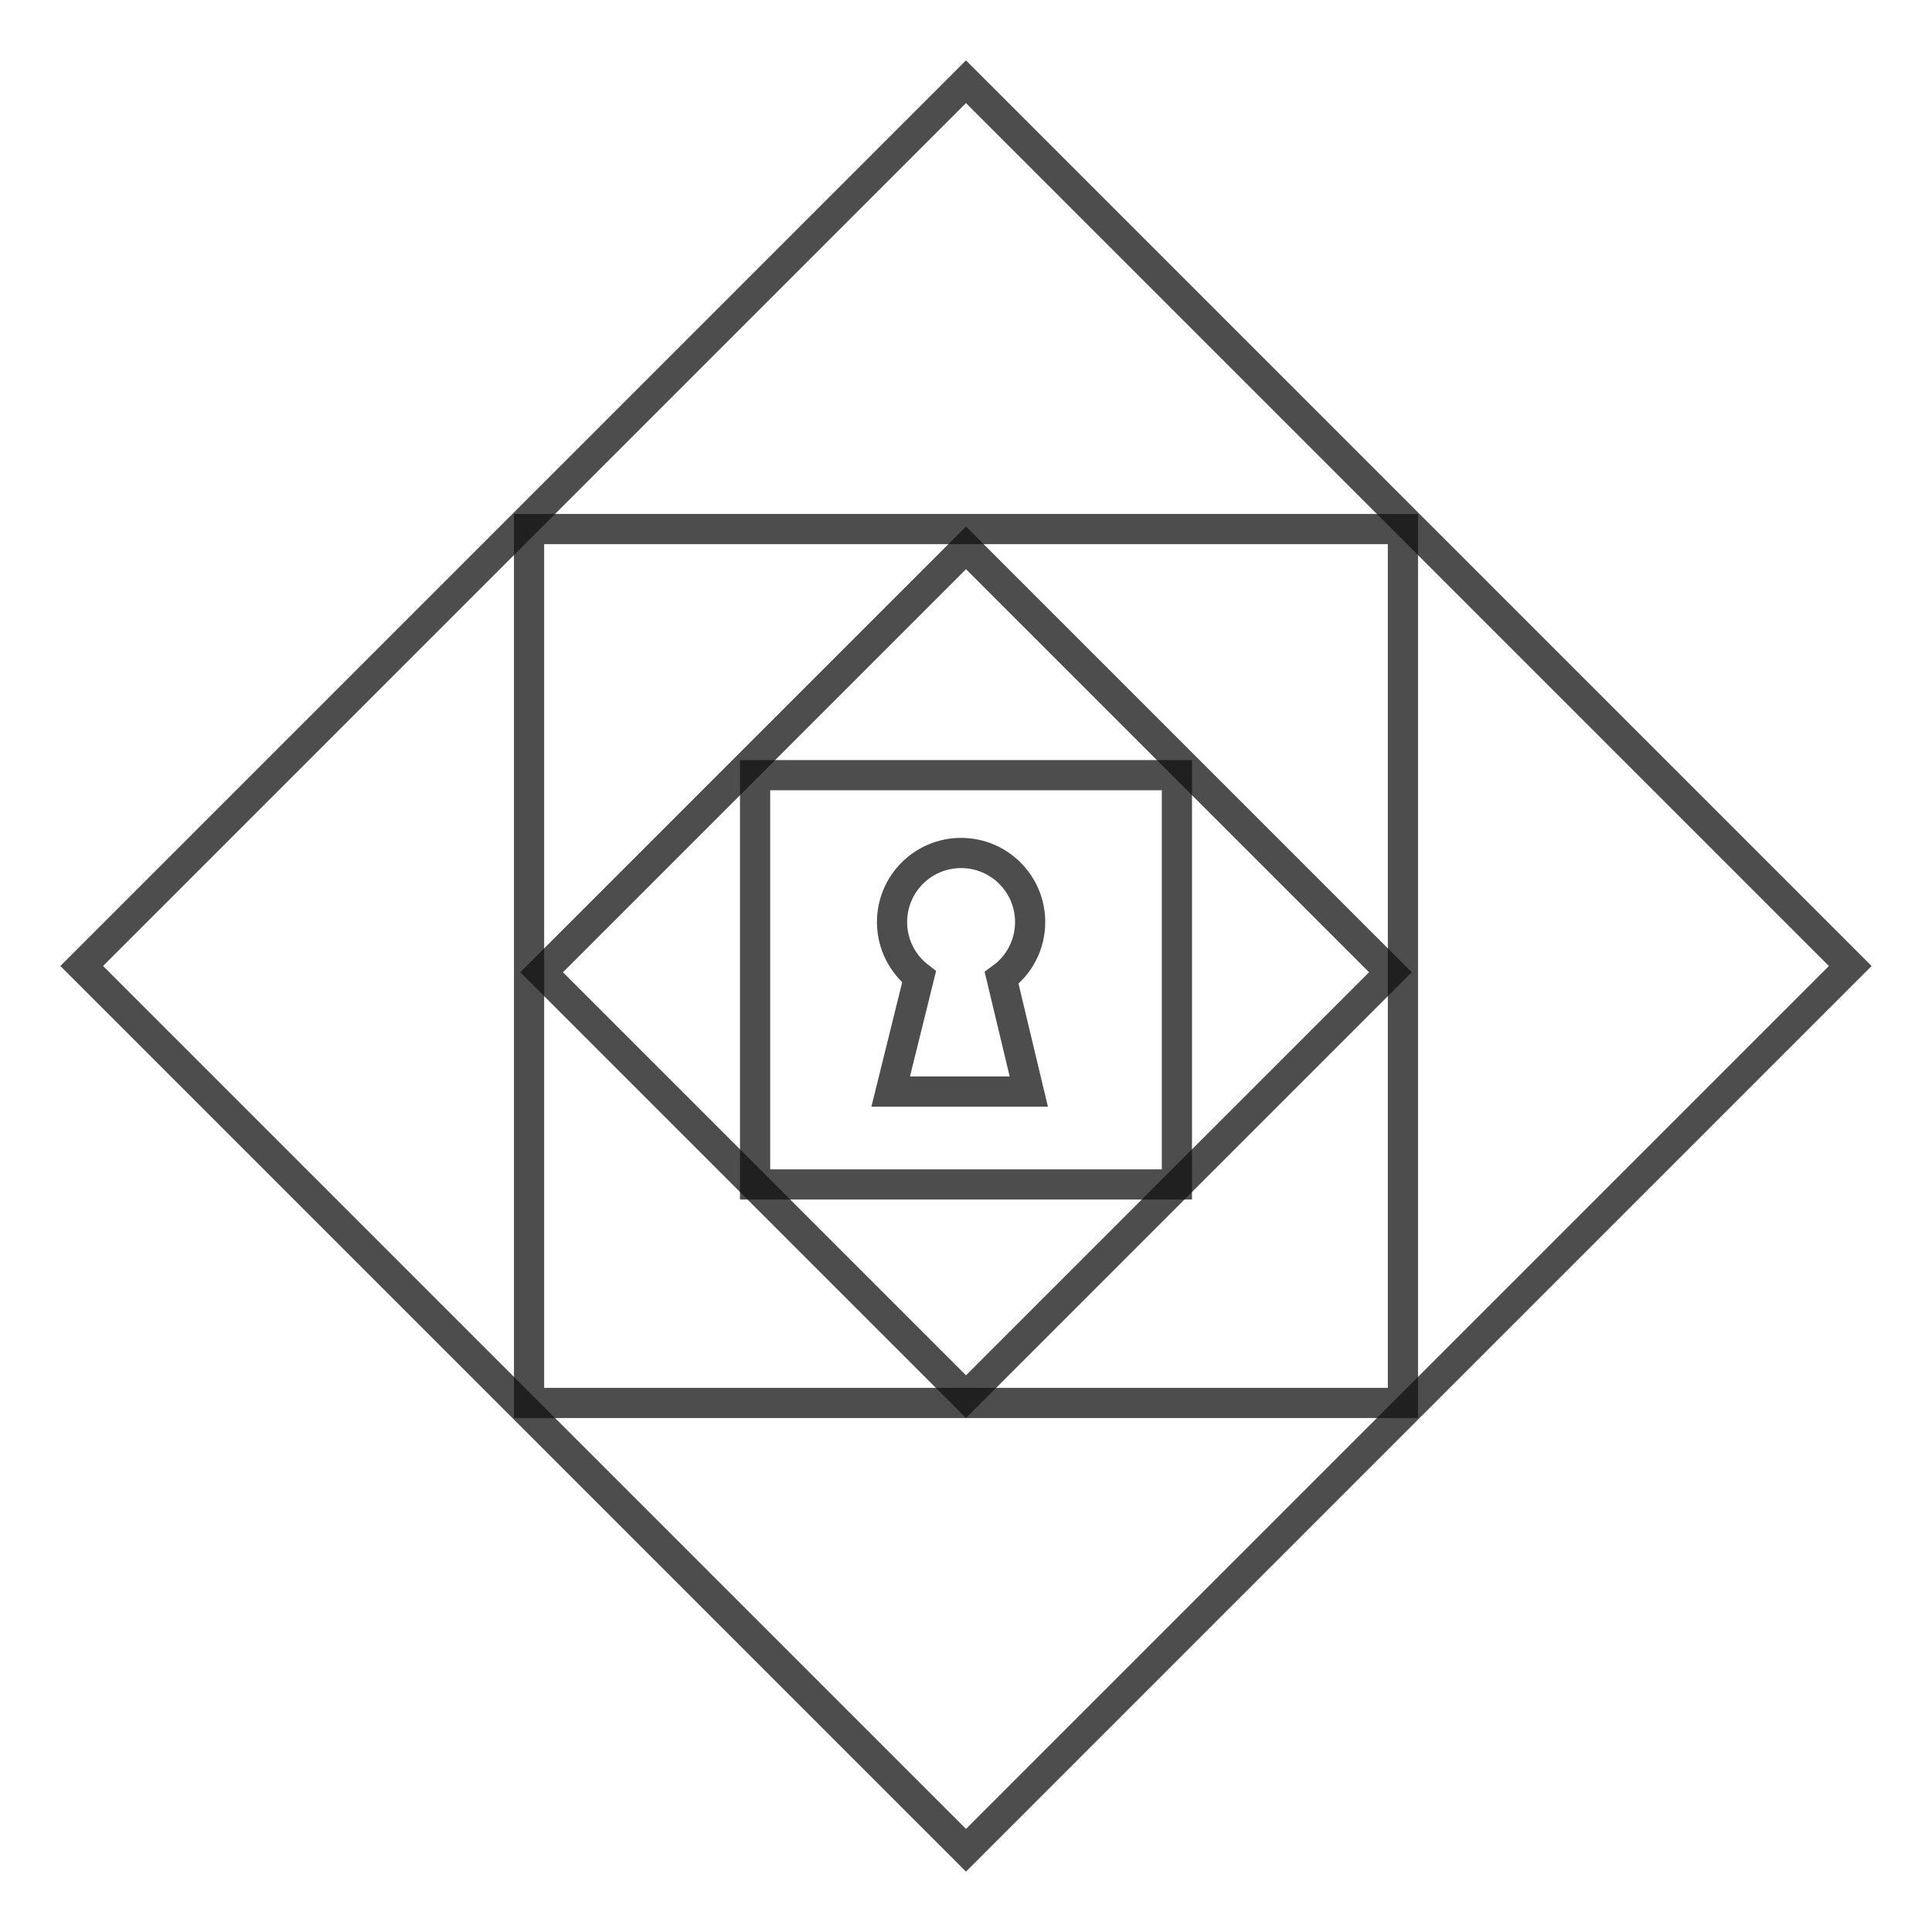 <svg width="64" height="64" viewBox="0 0 64 64" fill="none" xmlns="http://www.w3.org/2000/svg">
<rect x="2.707" y="32" width="41.426" height="41.426" transform="rotate(-45 2.707 32)" stroke="#121212" stroke-opacity="0.75"/>
<rect x="17.526" y="17.526" width="28.948" height="28.948" stroke="#121212" stroke-opacity="0.75"/>
<rect x="32" y="18.149" width="19.882" height="19.882" transform="rotate(45 32 18.149)" stroke="#121212" stroke-opacity="0.75"/>
<rect x="38.987" y="25.679" width="13.558" height="13.974" transform="rotate(90 38.987 25.679)" stroke="#121212" stroke-opacity="0.75"/>
<path d="M31.837 28.256C30.574 28.256 29.55 29.281 29.55 30.544C29.55 31.284 29.901 31.942 30.446 32.36L29.505 36.159H31.792H34.08L33.18 32.396C33.753 31.981 34.125 31.306 34.125 30.544C34.125 29.281 33.101 28.256 31.837 28.256Z" stroke="#121212" stroke-opacity="0.75"/>
</svg>
